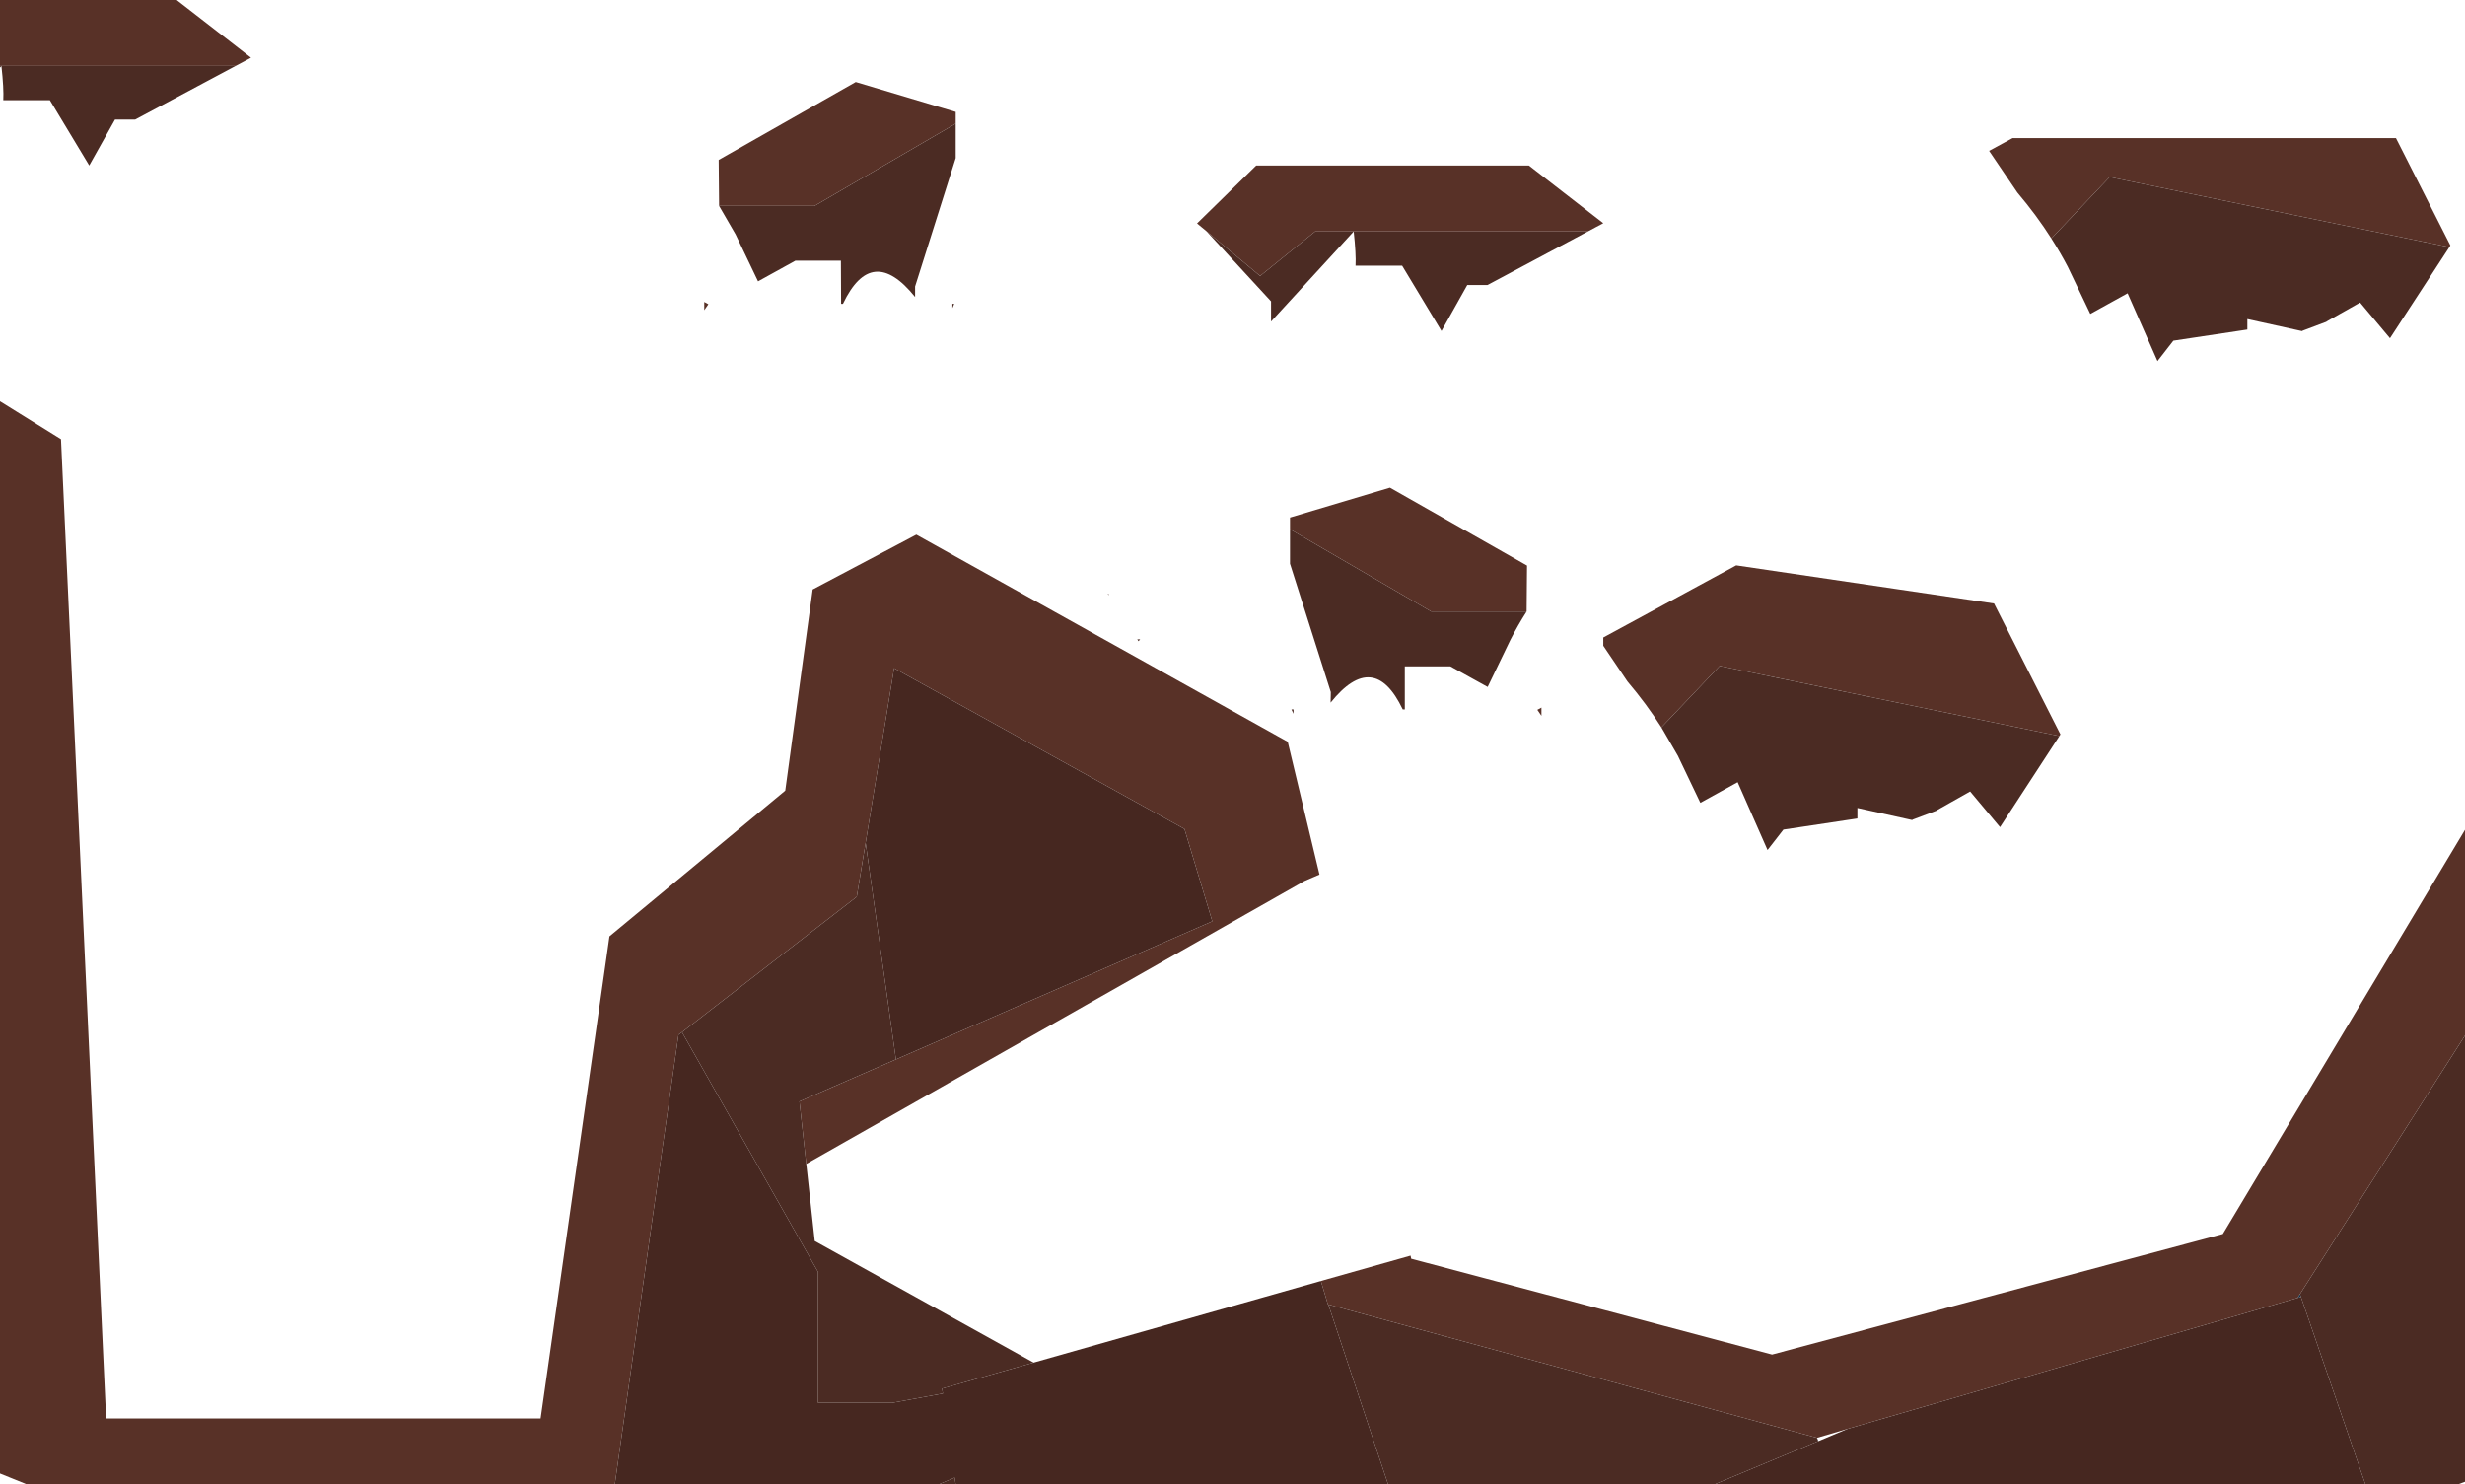 <?xml version="1.0" encoding="UTF-8" standalone="no"?>
<svg xmlns:xlink="http://www.w3.org/1999/xlink" height="360.1px" width="598.0px" xmlns="http://www.w3.org/2000/svg">
  <g transform="matrix(1.0, 0.0, 0.0, 1.0, 306.0, 179.1)">
    <path d="M79.2 -122.95 L22.4 -122.95 13.05 -122.95 -0.3 -112.15 -13.3 -123.0 -15.6 -124.9 -1.25 -138.95 64.9 -138.95 82.95 -124.95 79.2 -122.95 M6.95 -50.7 L6.95 -53.55 31.2 -60.8 64.45 -41.9 64.35 -30.75 41.2 -30.75 6.95 -50.7 M67.95 -7.45 L67.95 -5.45 66.95 -6.9 67.95 -7.45 M193.6 -0.55 L111.2 -17.55 97.05 -2.65 Q93.5 -8.25 88.8 -13.8 L82.95 -22.45 82.95 -24.45 115.2 -41.95 177.75 -32.7 193.85 -0.95 193.6 -0.55 M191.65 -121.25 Q188.1 -126.85 183.4 -132.4 L176.55 -142.5 182.25 -145.6 275.25 -145.6 288.45 -119.55 288.2 -119.15 205.8 -136.15 191.65 -121.25 M14.45 131.65 L36.2 125.5 36.35 126.25 123.9 149.5 233.25 120.25 292.0 22.2 292.0 72.1 251.95 134.85 251.4 135.75 142.3 167.5 134.8 169.7 16.25 137.35 16.15 137.35 14.45 131.65 M-156.85 181.0 L-299.45 181.0 -306.0 178.35 -306.0 -81.75 -291.2 -72.55 -280.25 165.0 -174.85 165.0 -158.15 48.05 -115.5 12.7 -108.85 -36.1 -83.7 -49.4 6.4 0.85 14.1 33.05 10.4 34.65 -110.4 103.25 -112.05 88.1 -88.65 77.9 -11.9 44.4 -18.65 22.0 -89.1 -17.0 -96.0 25.35 -98.15 38.45 -140.55 71.3 -141.4 71.9 -156.85 181.0 M-306.0 -163.1 L-306.0 -179.1 -263.15 -179.1 -245.1 -165.1 -248.85 -163.1 -305.65 -163.1 -306.0 -163.1 M-131.55 -129.15 L-131.65 -140.3 -98.4 -159.2 -74.15 -151.95 -74.15 -149.1 -108.4 -129.15 -131.55 -129.15 M-135.15 -105.85 L-134.15 -105.3 -135.15 -103.85 -135.15 -105.85" fill="#583127" fill-rule="evenodd" stroke="none"/>
    <path d="M-13.3 -123.0 L-0.3 -112.15 13.05 -122.95 22.4 -122.95 79.2 -122.95 54.85 -109.95 49.95 -109.95 43.7 -98.8 34.15 -114.65 22.85 -114.65 Q23.0 -117.45 22.4 -122.95 L2.35 -101.1 2.35 -106.0 -13.3 -123.0 M6.95 -50.7 L41.2 -30.75 64.35 -30.75 Q62.15 -27.3 60.4 -23.85 L54.9 -12.45 45.85 -17.45 34.8 -17.45 34.8 -7.0 34.3 -7.0 Q27.3 -21.7 16.8 -8.65 L16.85 -11.2 6.95 -42.35 6.95 -50.7 M7.3 -7.0 L7.8 -7.0 7.8 -5.95 7.3 -7.0 M97.05 -2.65 L111.2 -17.55 193.6 -0.55 179.2 21.55 171.95 12.9 163.8 17.5 163.8 17.55 157.95 19.75 157.95 19.8 157.75 19.8 144.6 16.9 144.6 19.45 126.65 22.15 122.8 27.1 115.55 10.65 106.5 15.65 101.05 4.25 97.05 -2.65 M288.2 -119.15 L273.8 -97.05 266.55 -105.7 258.4 -101.1 258.4 -101.05 252.55 -98.85 252.55 -98.8 252.35 -98.8 239.2 -101.7 239.2 -99.15 221.25 -96.45 217.4 -91.5 210.15 -107.95 201.1 -102.95 195.65 -114.35 Q193.85 -117.8 191.65 -121.25 L205.8 -136.15 288.2 -119.15 M16.25 137.35 L134.8 169.7 135.1 170.5 109.9 181.0 30.75 181.0 16.25 137.35 M251.95 134.85 L292.0 72.1 292.0 180.35 290.25 181.0 267.85 181.0 252.2 135.5 251.95 134.85 M-74.15 181.0 L-78.3 181.0 -74.4 179.35 -74.15 181.0 M-110.4 103.25 L-108.35 121.95 -55.25 151.45 -77.45 157.75 -77.25 158.95 -89.55 161.2 -107.55 161.2 -107.55 129.45 -140.55 71.3 -98.15 38.45 -96.0 25.35 -88.65 77.9 -112.05 88.1 -110.4 103.25 M-248.85 -163.1 L-273.2 -150.1 -278.1 -150.1 -284.35 -138.95 -293.9 -154.8 -305.2 -154.8 Q-305.05 -157.6 -305.65 -163.1 L-306.0 -162.7 -306.0 -163.1 -305.65 -163.1 -248.85 -163.1 M-74.15 -149.1 L-74.15 -140.75 -84.0 -109.6 -84.0 -107.05 Q-94.5 -120.1 -101.5 -105.4 L-101.95 -105.4 -102.0 -115.85 -113.05 -115.85 -122.1 -110.85 -127.55 -122.25 -131.55 -129.15 -108.4 -129.15 -74.15 -149.1 M-74.5 -105.4 L-74.95 -104.35 -74.95 -105.4 -74.5 -105.4 M-37.25 -35.0 L-37.05 -35.0 -37.05 -34.7 -37.25 -35.0 M-30.1 -24.0 L-29.4 -24.0 -29.8 -23.55 -30.1 -24.0" fill="#4b2b23" fill-rule="evenodd" stroke="none"/>
    <path d="M157.75 19.8 L157.95 19.8 157.95 19.85 157.75 19.8 M252.55 -98.8 L252.55 -98.75 252.35 -98.8 252.55 -98.8 M251.4 135.75 L251.95 134.85 252.2 135.5 251.4 135.75" fill="#142f45" fill-rule="evenodd" stroke="none"/>
    <path d="M14.45 131.65 L16.15 137.35 16.25 137.35 30.75 181.0 -74.15 181.0 -74.4 179.35 -78.3 181.0 -156.85 181.0 -141.4 71.9 -140.55 71.3 -107.55 129.45 -107.55 161.2 -89.55 161.2 -77.25 158.95 -77.45 157.75 -55.25 151.45 14.45 131.65 M142.3 167.5 L251.4 135.75 252.2 135.5 267.85 181.0 109.9 181.0 135.1 170.5 135.15 170.5 142.3 167.5 M-96.0 25.35 L-89.1 -17.0 -18.65 22.0 -11.9 44.4 -88.65 77.9 -96.0 25.35" fill="#462720" fill-rule="evenodd" stroke="none"/>
    <path d="M135.15 170.5 L135.1 170.5 134.8 169.7 135.15 170.5" fill="#1a3c57" fill-rule="evenodd" stroke="none"/>
  </g>
</svg>
